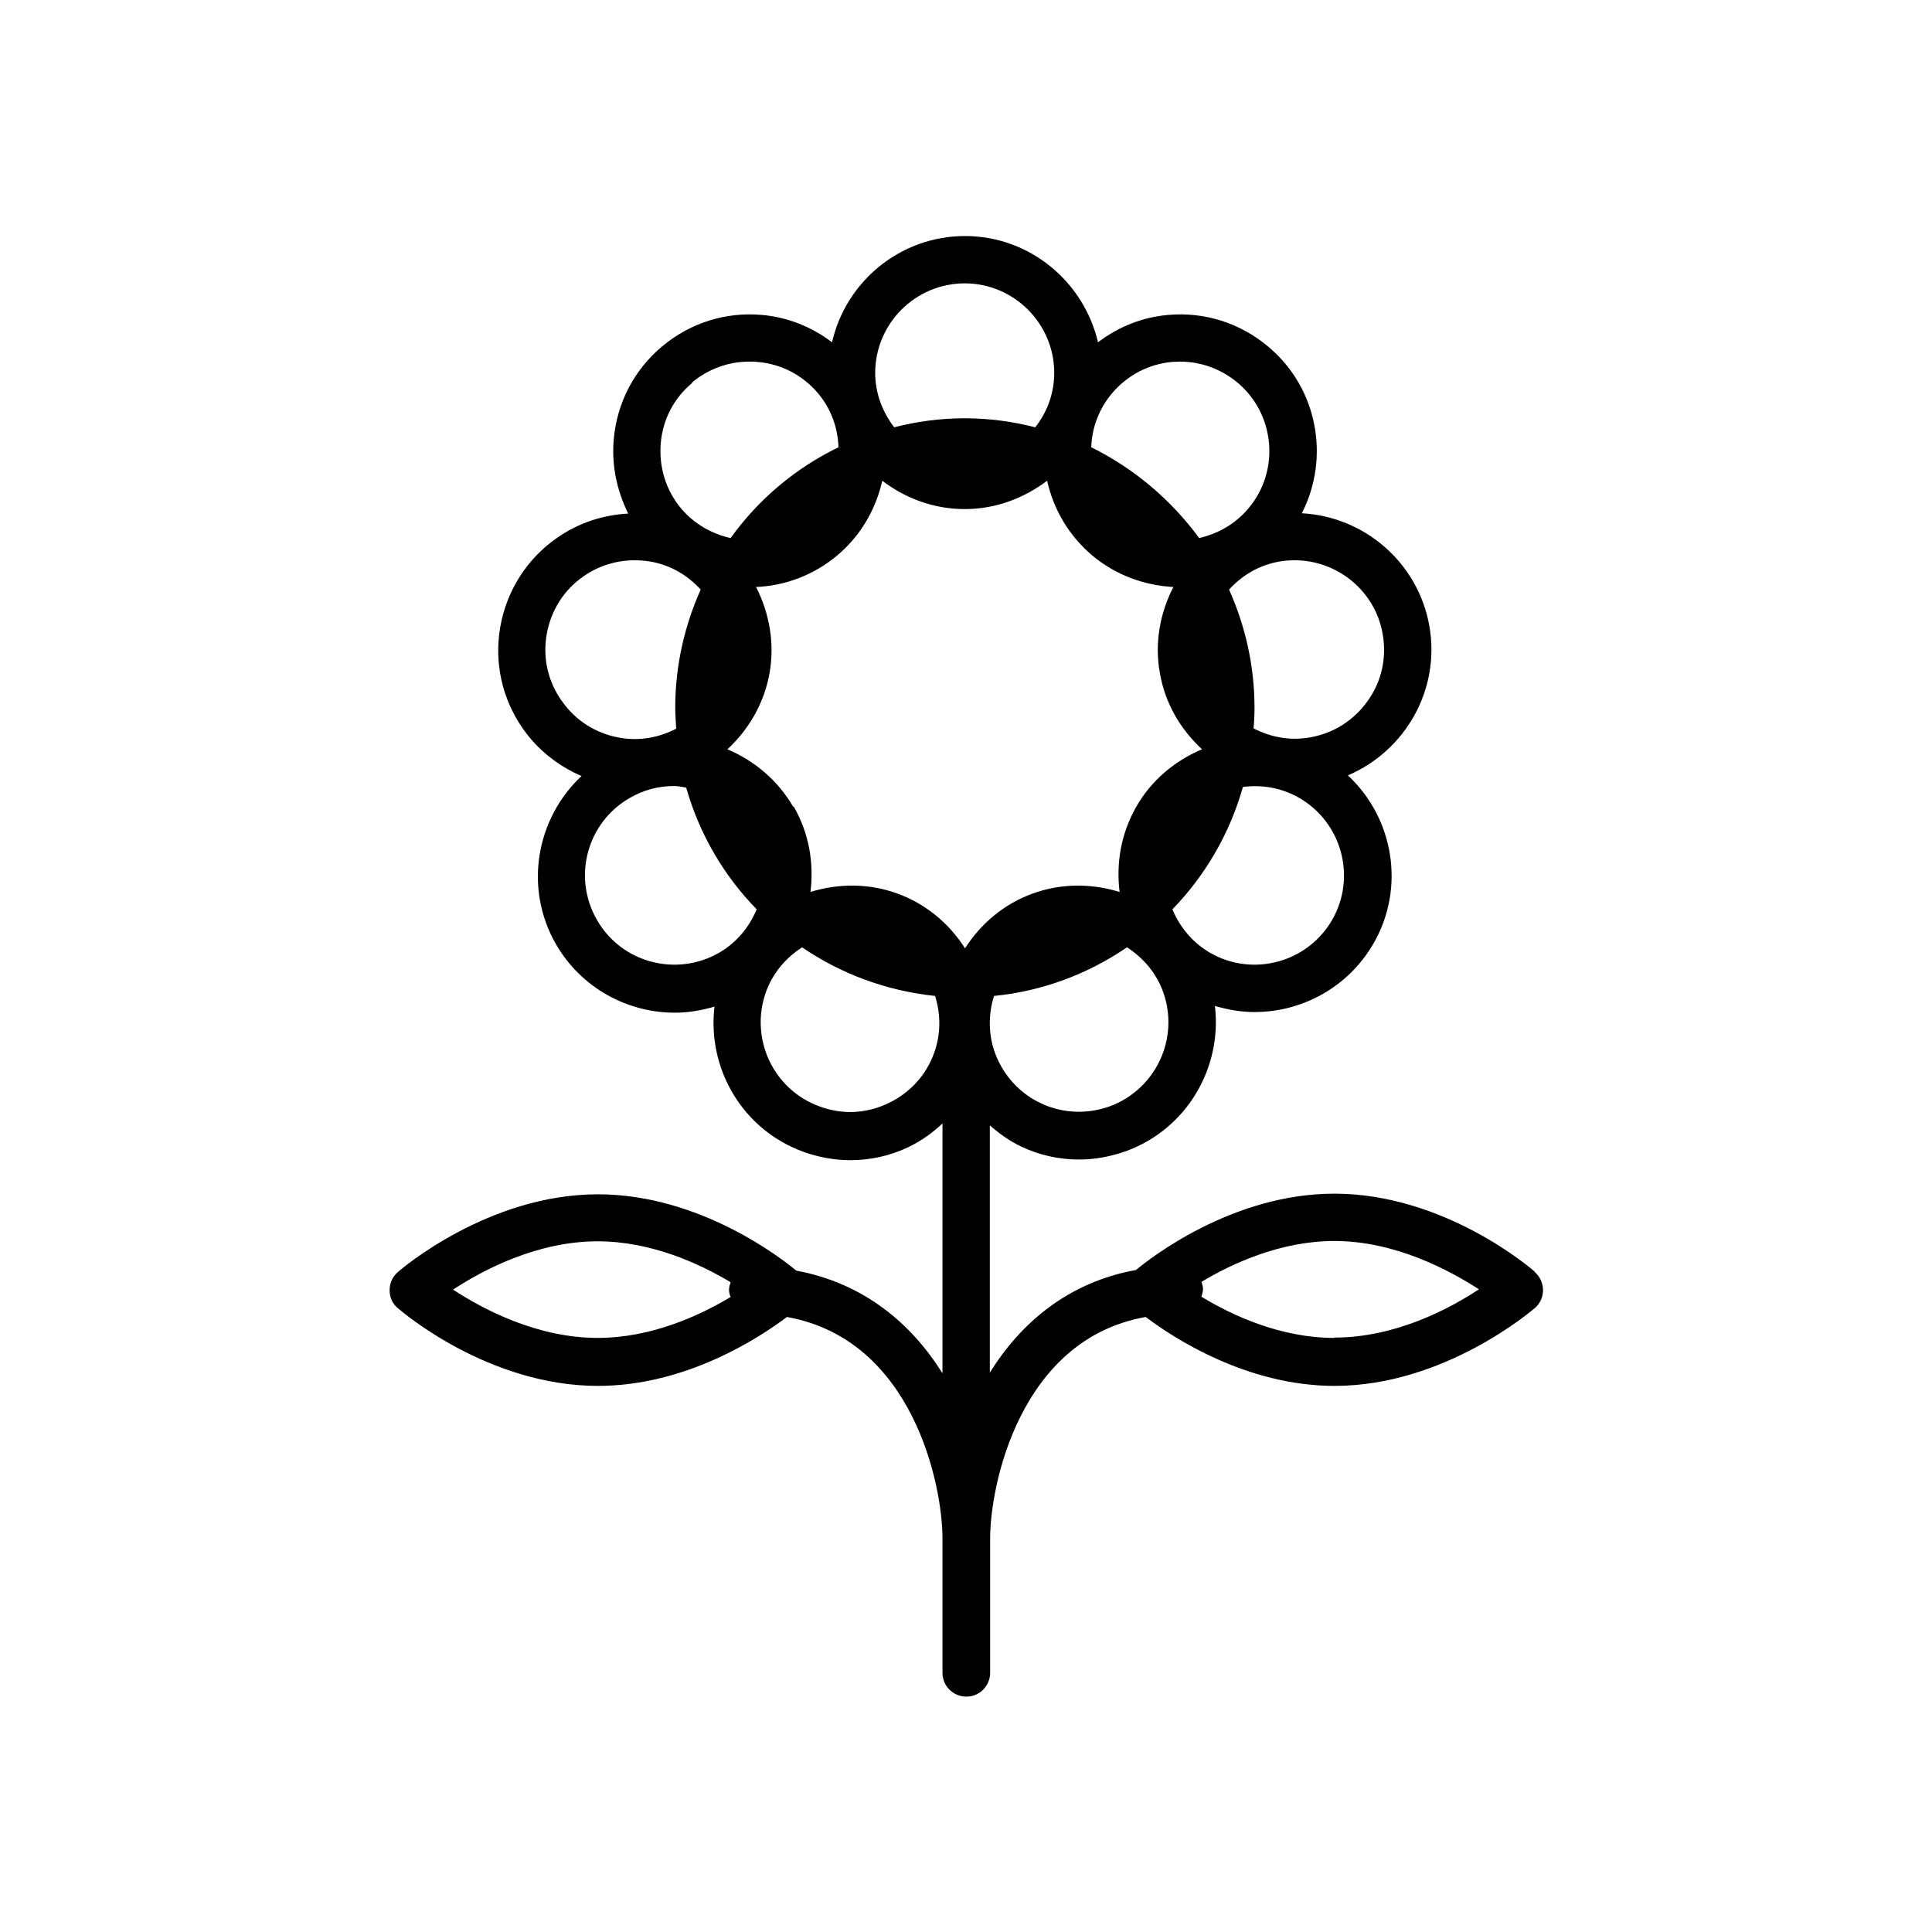 <?xml version="1.0" encoding="UTF-8"?>
<svg xmlns="http://www.w3.org/2000/svg" id="a" width="60" height="60" viewBox="0 0 60 60">
  <path d="M47.66,39.49c-.11-.1-2.81-2.42-6.22-2.42-3.18,0-5.74,2.02-6.16,2.37-2.1.38-3.58,1.64-4.54,3.19v-7.68c.3.26.62.49.98.66.57.27,1.18.4,1.79.4.49,0,.98-.09,1.46-.26,1.89-.69,2.99-2.59,2.76-4.51.41.12.82.19,1.23.19,1.47,0,2.9-.76,3.69-2.12,1.01-1.74.63-3.91-.79-5.23,1.78-.76,2.88-2.66,2.53-4.64-.35-1.98-2.03-3.4-3.96-3.5.88-1.72.5-3.89-1.05-5.18-.87-.73-1.97-1.08-3.1-.98-.81.07-1.55.37-2.18.85-.44-1.88-2.12-3.3-4.13-3.3s-3.7,1.41-4.13,3.3c-.63-.48-1.38-.78-2.18-.85-1.13-.1-2.23.25-3.1.98-.87.73-1.4,1.75-1.5,2.89-.07.81.1,1.59.45,2.3-.79.04-1.55.29-2.22.76-.93.65-1.55,1.63-1.75,2.74-.2,1.12.05,2.25.7,3.18.46.66,1.1,1.16,1.82,1.47-1.41,1.32-1.8,3.48-.79,5.23.79,1.36,2.22,2.12,3.69,2.12.41,0,.83-.07,1.23-.19-.23,1.92.86,3.82,2.76,4.51.47.17.97.26,1.46.26.61,0,1.22-.13,1.79-.4.4-.19.75-.44,1.07-.74v7.76c-.96-1.54-2.44-2.8-4.54-3.19-.42-.35-2.98-2.37-6.16-2.37-3.4,0-6.11,2.32-6.22,2.42-.16.14-.25.34-.25.56s.09.42.25.55c.11.1,2.81,2.42,6.22,2.42,2.74,0,5.02-1.5,5.87-2.14,3.91.7,4.83,5.21,4.83,6.88v4.17c0,.41.33.74.74.74s.74-.33.74-.74v-4.17c0-1.67.93-6.19,4.83-6.88.85.64,3.13,2.14,5.87,2.14,3.4,0,6.11-2.33,6.22-2.42.16-.14.25-.34.25-.55s-.09-.42-.25-.56ZM14.07,40.05c.93-.61,2.61-1.5,4.49-1.5,1.66,0,3.16.69,4.13,1.27-.02.07-.05.15-.05.23s.02.16.05.23c-.97.58-2.46,1.27-4.13,1.27-1.88,0-3.56-.89-4.49-1.5ZM24.63,25.05c-.47-.81-1.19-1.42-2.04-1.78.66-.61,1.14-1.42,1.31-2.37.16-.92,0-1.85-.42-2.67.9-.04,1.78-.36,2.52-.98.74-.62,1.2-1.44,1.4-2.32.71.54,1.59.88,2.56.88s1.84-.34,2.56-.88c.2.9.68,1.71,1.4,2.32.74.62,1.63.93,2.52.98-.41.8-.59,1.72-.42,2.67.16.93.63,1.74,1.31,2.37-.85.36-1.57.96-2.04,1.78-.48.84-.63,1.76-.52,2.65-.88-.27-1.82-.27-2.7.05-.88.32-1.6.92-2.1,1.7-.5-.78-1.22-1.38-2.1-1.7-.88-.32-1.82-.32-2.7-.05.11-.89-.04-1.82-.52-2.65ZM34.46,34.36c-.7.25-1.45.22-2.12-.09-.67-.31-1.18-.87-1.44-1.57-.21-.58-.21-1.2-.03-1.77,1.52-.15,2.93-.69,4.13-1.51.51.33.91.8,1.12,1.38.52,1.44-.22,3.03-1.66,3.56ZM41.37,28.57c-.77,1.33-2.47,1.78-3.79,1.02-.55-.32-.94-.8-1.17-1.35,1.02-1.05,1.78-2.35,2.19-3.8.6-.08,1.21.03,1.75.34,1.33.77,1.78,2.47,1.02,3.79ZM42.94,19.69c.13.73-.03,1.47-.46,2.07-.43.61-1.06,1.01-1.79,1.14-.61.11-1.22,0-1.76-.28.02-.21.03-.43.03-.64,0-1.31-.29-2.55-.79-3.67.4-.44.93-.76,1.56-.87.16-.03.32-.04.48-.04,1.32,0,2.5.95,2.73,2.29ZM36.4,11.24c.08,0,.17-.01.25-.01.65,0,1.27.23,1.78.65,1.17.98,1.33,2.74.34,3.91-.41.49-.96.79-1.53.92-.87-1.19-2.02-2.16-3.35-2.82.02-.61.24-1.19.64-1.67.48-.57,1.15-.92,1.88-.98ZM29.96,8.8c1.53,0,2.78,1.25,2.78,2.78,0,.64-.22,1.22-.59,1.69-.7-.18-1.43-.28-2.19-.28s-1.49.1-2.19.28c-.36-.47-.59-1.05-.59-1.69,0-1.53,1.25-2.78,2.78-2.78ZM21.49,11.88c.5-.42,1.13-.65,1.78-.65.08,0,.16,0,.25.01.74.06,1.41.41,1.89.98.41.49.61,1.08.63,1.67-1.34.65-2.49,1.62-3.35,2.82-.58-.13-1.12-.43-1.53-.91-.48-.57-.7-1.29-.64-2.03.06-.74.41-1.41.98-1.88ZM17.44,21.76c-.43-.61-.59-1.34-.46-2.07s.53-1.37,1.14-1.79c.47-.33,1.02-.5,1.59-.5.16,0,.32.01.49.04.63.11,1.16.43,1.56.87-.5,1.12-.79,2.36-.79,3.67,0,.22.02.43.03.65-.54.28-1.15.39-1.76.28-.73-.13-1.37-.53-1.79-1.14ZM18.54,28.57c-.77-1.33-.31-3.03,1.02-3.79.43-.25.9-.37,1.38-.37.12,0,.25.03.37.05.41,1.44,1.17,2.74,2.19,3.78-.23.55-.62,1.03-1.17,1.35-1.33.76-3.03.31-3.79-1.02ZM29.01,32.7c-.25.7-.76,1.25-1.44,1.57s-1.43.35-2.12.09c-1.44-.52-2.18-2.12-1.66-3.56.21-.58.61-1.05,1.12-1.38,1.2.82,2.61,1.35,4.13,1.51.18.58.18,1.19-.03,1.77ZM41.44,41.55c-1.66,0-3.16-.69-4.13-1.28.02-.07.05-.15.05-.23s-.02-.16-.05-.23c.97-.58,2.47-1.27,4.13-1.27,1.88,0,3.56.9,4.49,1.5-.92.61-2.6,1.5-4.49,1.5Z"></path>
</svg>
